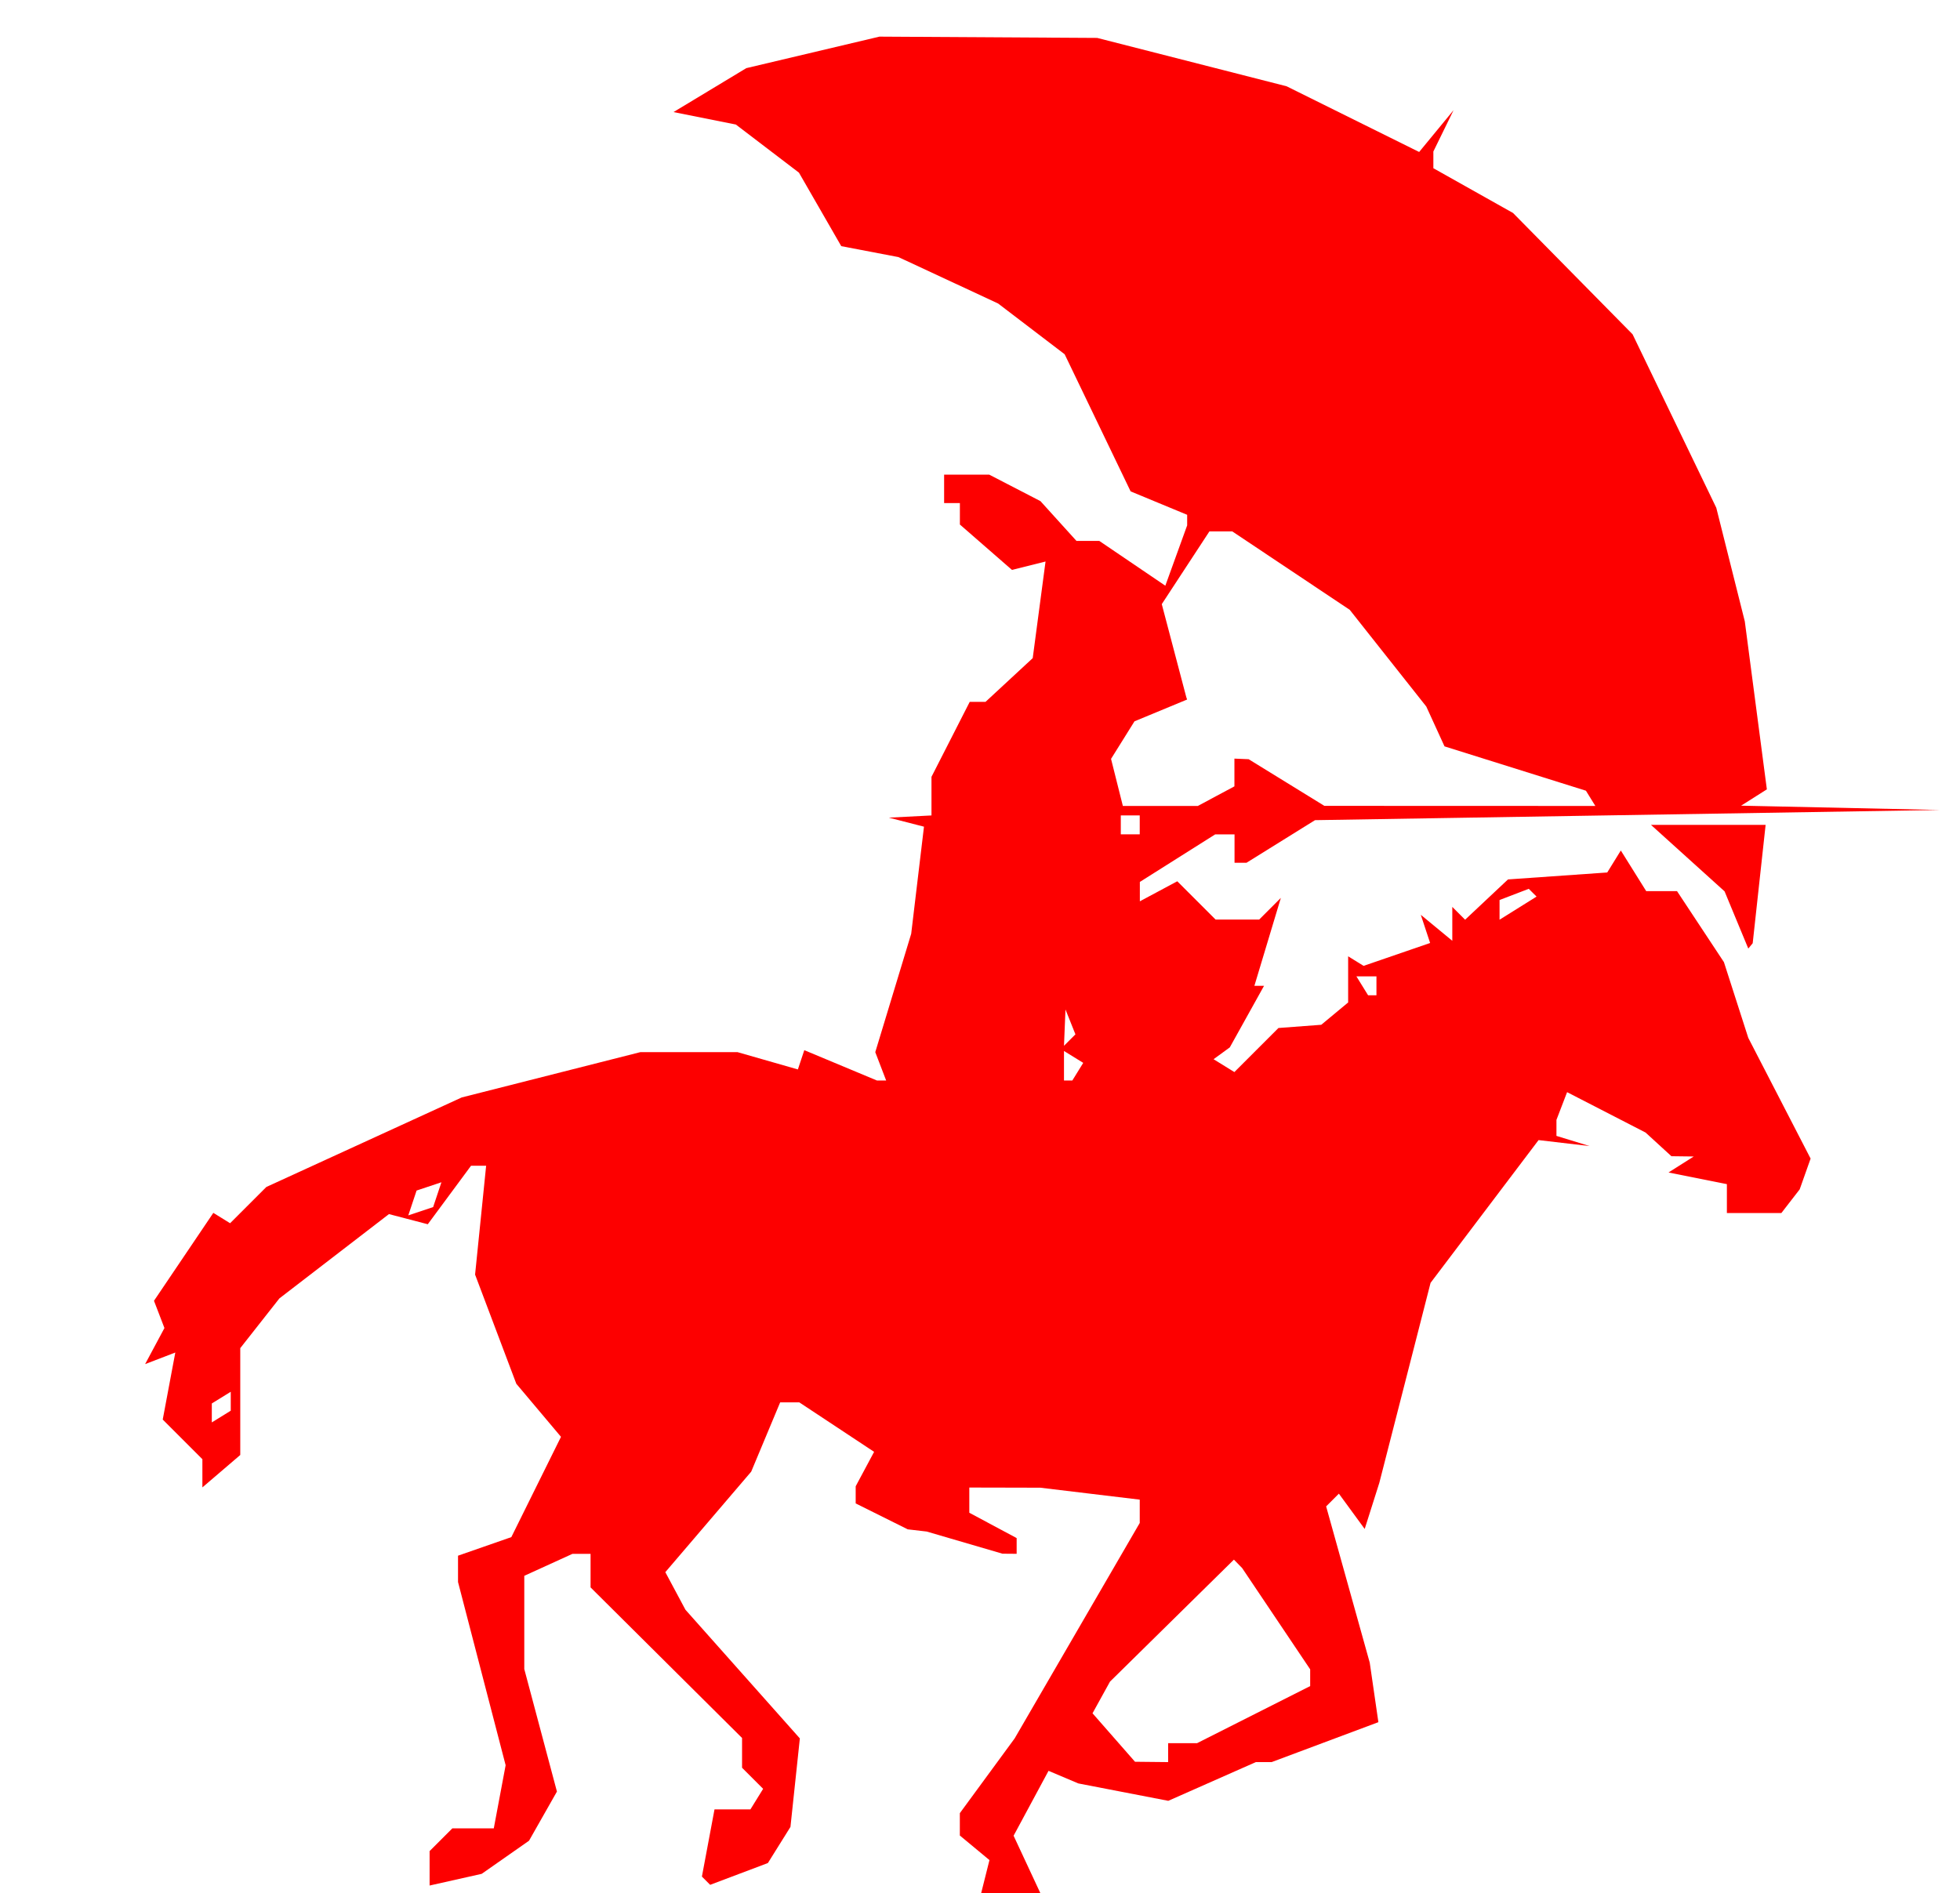 <?xml version="1.0" encoding="UTF-8" standalone="no"?>
<!-- Created with Inkscape (http://www.inkscape.org/) -->
<svg xmlns:inkscape="http://www.inkscape.org/namespaces/inkscape" xmlns:sodipodi="http://sodipodi.sourceforge.net/DTD/sodipodi-0.dtd" xmlns="http://www.w3.org/2000/svg" xmlns:svg="http://www.w3.org/2000/svg" version="1.1" id="svg1" width="207" height="200" viewBox="0 0 207 200" sodipodi:docname="logo.png" inkscape:export-filename="logo.svg" inkscape:export-xdpi="96" inkscape:export-ydpi="96">
  <defs id="defs1">
    <filter inkscape:menu-tooltip="In and out glow with a possible offset and colorizable flood" inkscape:menu="Shadows and Glows" inkscape:label="Cutout Glow" style="color-interpolation-filters:sRGB" id="filter21" x="-0.038" y="-0.036" width="1.092" height="1.087">
      <feOffset dy="3" dx="3" id="feOffset21"></feOffset>
      <feGaussianBlur stdDeviation="3" result="blur" id="feGaussianBlur21"></feGaussianBlur>
      <feFlood flood-color="rgb(0,0,0)" flood-opacity="1" result="flood" id="feFlood21"></feFlood>
      <feComposite in="flood" in2="SourceGraphic" operator="in" result="composite" id="feComposite21"></feComposite>
      <feBlend in="blur" in2="composite" mode="normal" id="feBlend21"></feBlend>
    </filter>
  </defs>
  <g inkscape:groupmode="layer" inkscape:label="Image" id="g1">
    <path style="fill:#fd0000;filter:url(#filter21)" d="m 100.899,199.18 -0.59,-0.954 0.595,-2.37 0.595,-2.37 -1.564,-1.298 -1.564,-1.298 v -1.181 -1.181 l 2.894,-3.947 2.894,-3.947 6.606,-11.38 6.606,-11.38 v -1.231 -1.231 l -5.25,-0.631 -5.25,-0.631 -3.75,-0.009 -3.75,-0.008 v 1.331 1.331 l 2.5,1.338 2.5,1.338 v 0.831 0.831 l -0.75,-0.006 -0.75,-0.006 -4,-1.17 -4,-1.17 -1,-0.116 -1,-0.116 -2.75,-1.369 -2.75,-1.369 v -0.905 -0.905 l 0.973,-1.819 0.973,-1.819 -3.952,-2.615 -3.952,-2.614 h -1.008 -1.008 l -1.53,3.661 -1.53,3.661 -4.535,5.308 -4.535,5.308 1.063,1.986 1.063,1.986 6.041,6.795 6.041,6.795 -0.496,4.674 -0.496,4.674 -1.192,1.908 -1.192,1.908 -3.048,1.151 -3.048,1.151 -0.436,-0.436 -0.436,-0.436 0.665,-3.547 0.665,-3.547 h 1.896 1.896 l 0.672,-1.087 0.672,-1.087 -1.113,-1.113 -1.113,-1.113 v -1.573 -1.573 l -8,-7.953 -8,-7.953 v -1.773 -1.773 h -0.953 -0.953 l -2.547,1.161 -2.547,1.161 v 4.925 4.925 l 1.724,6.47 1.724,6.47 -1.474,2.597 -1.474,2.597 -2.5,1.749 -2.5,1.749 -2.75,0.617 -2.75,0.617 v -1.819 -1.819 l 1.2,-1.2 1.2,-1.2 h 2.189 2.189 l 0.626,-3.335 0.626,-3.335 -2.514,-9.677 -2.514,-9.677 v -1.39 -1.39 l 2.815,-0.981 2.815,-0.981 2.622,-5.297 2.622,-5.297 -2.359,-2.803 -2.359,-2.803 -2.177,-5.766 -2.177,-5.766 0.584,-5.75 0.584,-5.75 h -0.797 -0.797 l -2.285,3.091 -2.285,3.091 -2.05,-0.536 -2.05,-0.536 -5.785,4.452 -5.785,4.452 -2.067,2.628 -2.067,2.628 v 5.643 5.643 l -2,1.712 -2,1.712 v -1.49 -1.49 l -2.094,-2.094 -2.094,-2.094 0.664,-3.54 0.664,-3.54 -1.594,0.612 -1.594,0.612 1.02,-1.905 1.02,-1.905 -0.552,-1.439 -0.552,-1.439 3.134,-4.644 3.134,-4.644 0.885,0.547 0.885,0.547 1.914,-1.914 1.914,-1.914 10.318,-4.729 10.318,-4.729 9.433,-2.393 9.433,-2.393 h 5.128 5.128 l 3.189,0.914 3.189,0.914 0.339,-1.018 0.339,-1.018 3.838,1.603 3.838,1.603 h 0.485 0.485 l -0.575,-1.498 -0.575,-1.498 1.897,-6.252 1.897,-6.252 0.675,-5.657 0.675,-5.657 -1.854,-0.477 -1.854,-0.477 2.25,-0.116 2.25,-0.116 v -2.04 -2.04 l 2.02,-3.96 2.02,-3.96 h 0.834 0.834 l 2.492,-2.309 2.492,-2.309 0.677,-5.103 0.677,-5.103 -1.773,0.443 -1.773,0.443 -2.75,-2.397 -2.75,-2.397 v -1.134 -1.134 h -0.833 -0.833 v -1.5 -1.5 h 2.383 2.383 l 2.703,1.398 2.703,1.398 1.903,2.102 1.903,2.102 h 1.205 1.205 l 3.487,2.366 3.487,2.366 1.153,-3.187 1.153,-3.187 v -0.558 -0.558 l -2.986,-1.237 -2.986,-1.237 -3.483,-7.242 -3.483,-7.242 -3.514,-2.681 -3.514,-2.681 -5.266,-2.452 -5.266,-2.452 -3.017,-0.577 -3.017,-0.577 -2.234,-3.882 -2.234,-3.882 -3.332,-2.542 -3.333,-2.542 -3.291,-0.658 -3.291,-0.658 3.844,-2.32 3.844,-2.32 7.03,-1.664 7.03,-1.664 11.5,0.068 11.5,0.068 10,2.554 10,2.554 7,3.47 7,3.47 1.817,-2.208 1.817,-2.208 -1.067,2.184 -1.067,2.184 v 0.882 0.882 l 4.207,2.364 4.207,2.364 6.313,6.407 6.313,6.407 4.42,9.162 4.42,9.162 1.506,6 1.506,6 1.165,8.873 1.165,8.873 -1.36,0.862 -1.36,0.862 10.5,0.227 10.5,0.227 -33,0.538 -33,0.538 -3.618,2.25 -3.618,2.25 h -0.632 -0.632 v -1.5 -1.5 h -1.02 -1.02 l -3.98,2.513 -3.98,2.513 v 1.023 1.023 l 1.977,-1.058 1.977,-1.058 2.023,2.023 2.023,2.023 h 2.3 2.3 l 1.146,-1.146 1.146,-1.146 -1.398,4.646 -1.398,4.646 h 0.509 0.509 l -1.807,3.25 -1.807,3.25 -0.857,0.625 -0.857,0.625 1.098,0.679 1.098,0.679 2.327,-2.327 2.327,-2.327 2.261,-0.17 2.261,-0.17 1.42,-1.179 1.42,-1.179 v -2.437 -2.437 l 0.816,0.504 0.816,0.504 3.513,-1.208 3.513,-1.208 -0.492,-1.488 -0.492,-1.488 1.663,1.372 1.663,1.372 v -1.789 -1.789 l 0.676,0.676 0.676,0.676 2.265,-2.128 2.265,-2.128 5.241,-0.367 5.241,-0.367 0.717,-1.161 0.717,-1.161 1.341,2.147 1.341,2.147 h 1.627 1.627 l 2.477,3.75 2.477,3.75 1.286,4 1.286,4 3.291,6.375 3.291,6.375 -0.576,1.625 -0.576,1.625 -0.967,1.25 -0.967,1.25 h -2.878 -2.878 v -1.525 -1.525 l -3.081,-0.616 -3.081,-0.616 1.331,-0.844 1.331,-0.844 -1.179,-0.015 -1.179,-0.015 -1.365,-1.25 -1.365,-1.25 -4.144,-2.133 -4.144,-2.133 -0.562,1.465 -0.562,1.465 v 0.845 0.845 l 1.75,0.537 1.75,0.537 -2.695,-0.315 -2.695,-0.315 -5.703,7.54 -5.703,7.54 -0.783,3.061 -0.783,3.061 -1.924,7.506 -1.924,7.506 -0.771,2.431 -0.771,2.431 -1.363,-1.864 -1.363,-1.864 -0.673,0.673 -0.673,0.673 2.303,8.254 2.303,8.254 0.456,3.142 0.456,3.142 -5.634,2.108 -5.634,2.108 h -0.835 -0.835 l -4.625,2.046 -4.625,2.046 -4.752,-0.919 -4.752,-0.919 -1.572,-0.665 -1.572,-0.665 -1.845,3.427 -1.845,3.427 1.8,3.862 1.8,3.862 0.426,0.75 0.426,0.75 h -3.5 -3.5 z m 19.472,-17.046 v -1 h 1.529 1.529 l 5.971,-3.014 5.971,-3.014 v -0.885 -0.885 l -3.593,-5.35 -3.593,-5.35 -0.434,-0.444 -0.434,-0.444 -6.544,6.444 -6.544,6.444 -0.922,1.672 -0.922,1.672 2.244,2.56 2.244,2.56 1.75,0.018 1.75,0.018 z M 21.37,145.016 v -1 l -1,0.618 -1,0.618 v 1 1 l 1,-0.618 1,-0.618 z m 21.812,-21.819 0.438,-1.312 -1.312,0.438 -1.312,0.438 -0.438,1.312 -0.438,1.312 1.312,-0.438 1.312,-0.438 z m 67.645,-12.993 0.575,-0.931 -1.016,-0.628 -1.016,-0.628 v 1.559 1.559 h 0.441 0.441 z m -0.774,-5.257 -0.525,-1.312 -0.079,1.917 -0.079,1.917 0.604,-0.604 0.604,-0.604 z m 32.317,-3.812 v -1 h -1.059 -1.059 l 0.618,1 0.618,1 h 0.441 0.441 z m 16.498,-9.836 -0.411,-0.411 -1.543,0.592 -1.543,0.592 v 1.04 1.04 l 1.955,-1.221 1.955,-1.221 z m -41.498,-7.164 v -1 h -1 -1 v 1 1 h 1 1 z m 8.066,-3.035 1.934,-1.035 v -1.465 -1.465 l 0.75,0.031 0.75,0.031 4,2.464 4,2.464 14.309,0.005 14.309,0.005 -0.497,-0.805 -0.497,-0.805 -7.468,-2.342 -7.468,-2.342 -0.962,-2.103 -0.962,-2.103 -4.042,-5.108 -4.042,-5.108 -6.203,-4.142 -6.203,-4.142 h -1.208 -1.208 l -2.515,3.841 -2.515,3.841 1.293,4.909 1.293,4.909 0.044,0.129 0.044,0.129 -2.778,1.151 -2.778,1.151 -1.238,1.983 -1.238,1.983 0.624,2.488 0.625,2.488 h 3.957 3.957 z m 54.952,13.078 -1.251,-3.021 -3.886,-3.511 -3.886,-3.511 h 6.053 6.053 l -0.682,6.25 -0.682,6.25 -0.233,0.282 -0.233,0.282 z" id="path14"></path>
  </g>
</svg>
